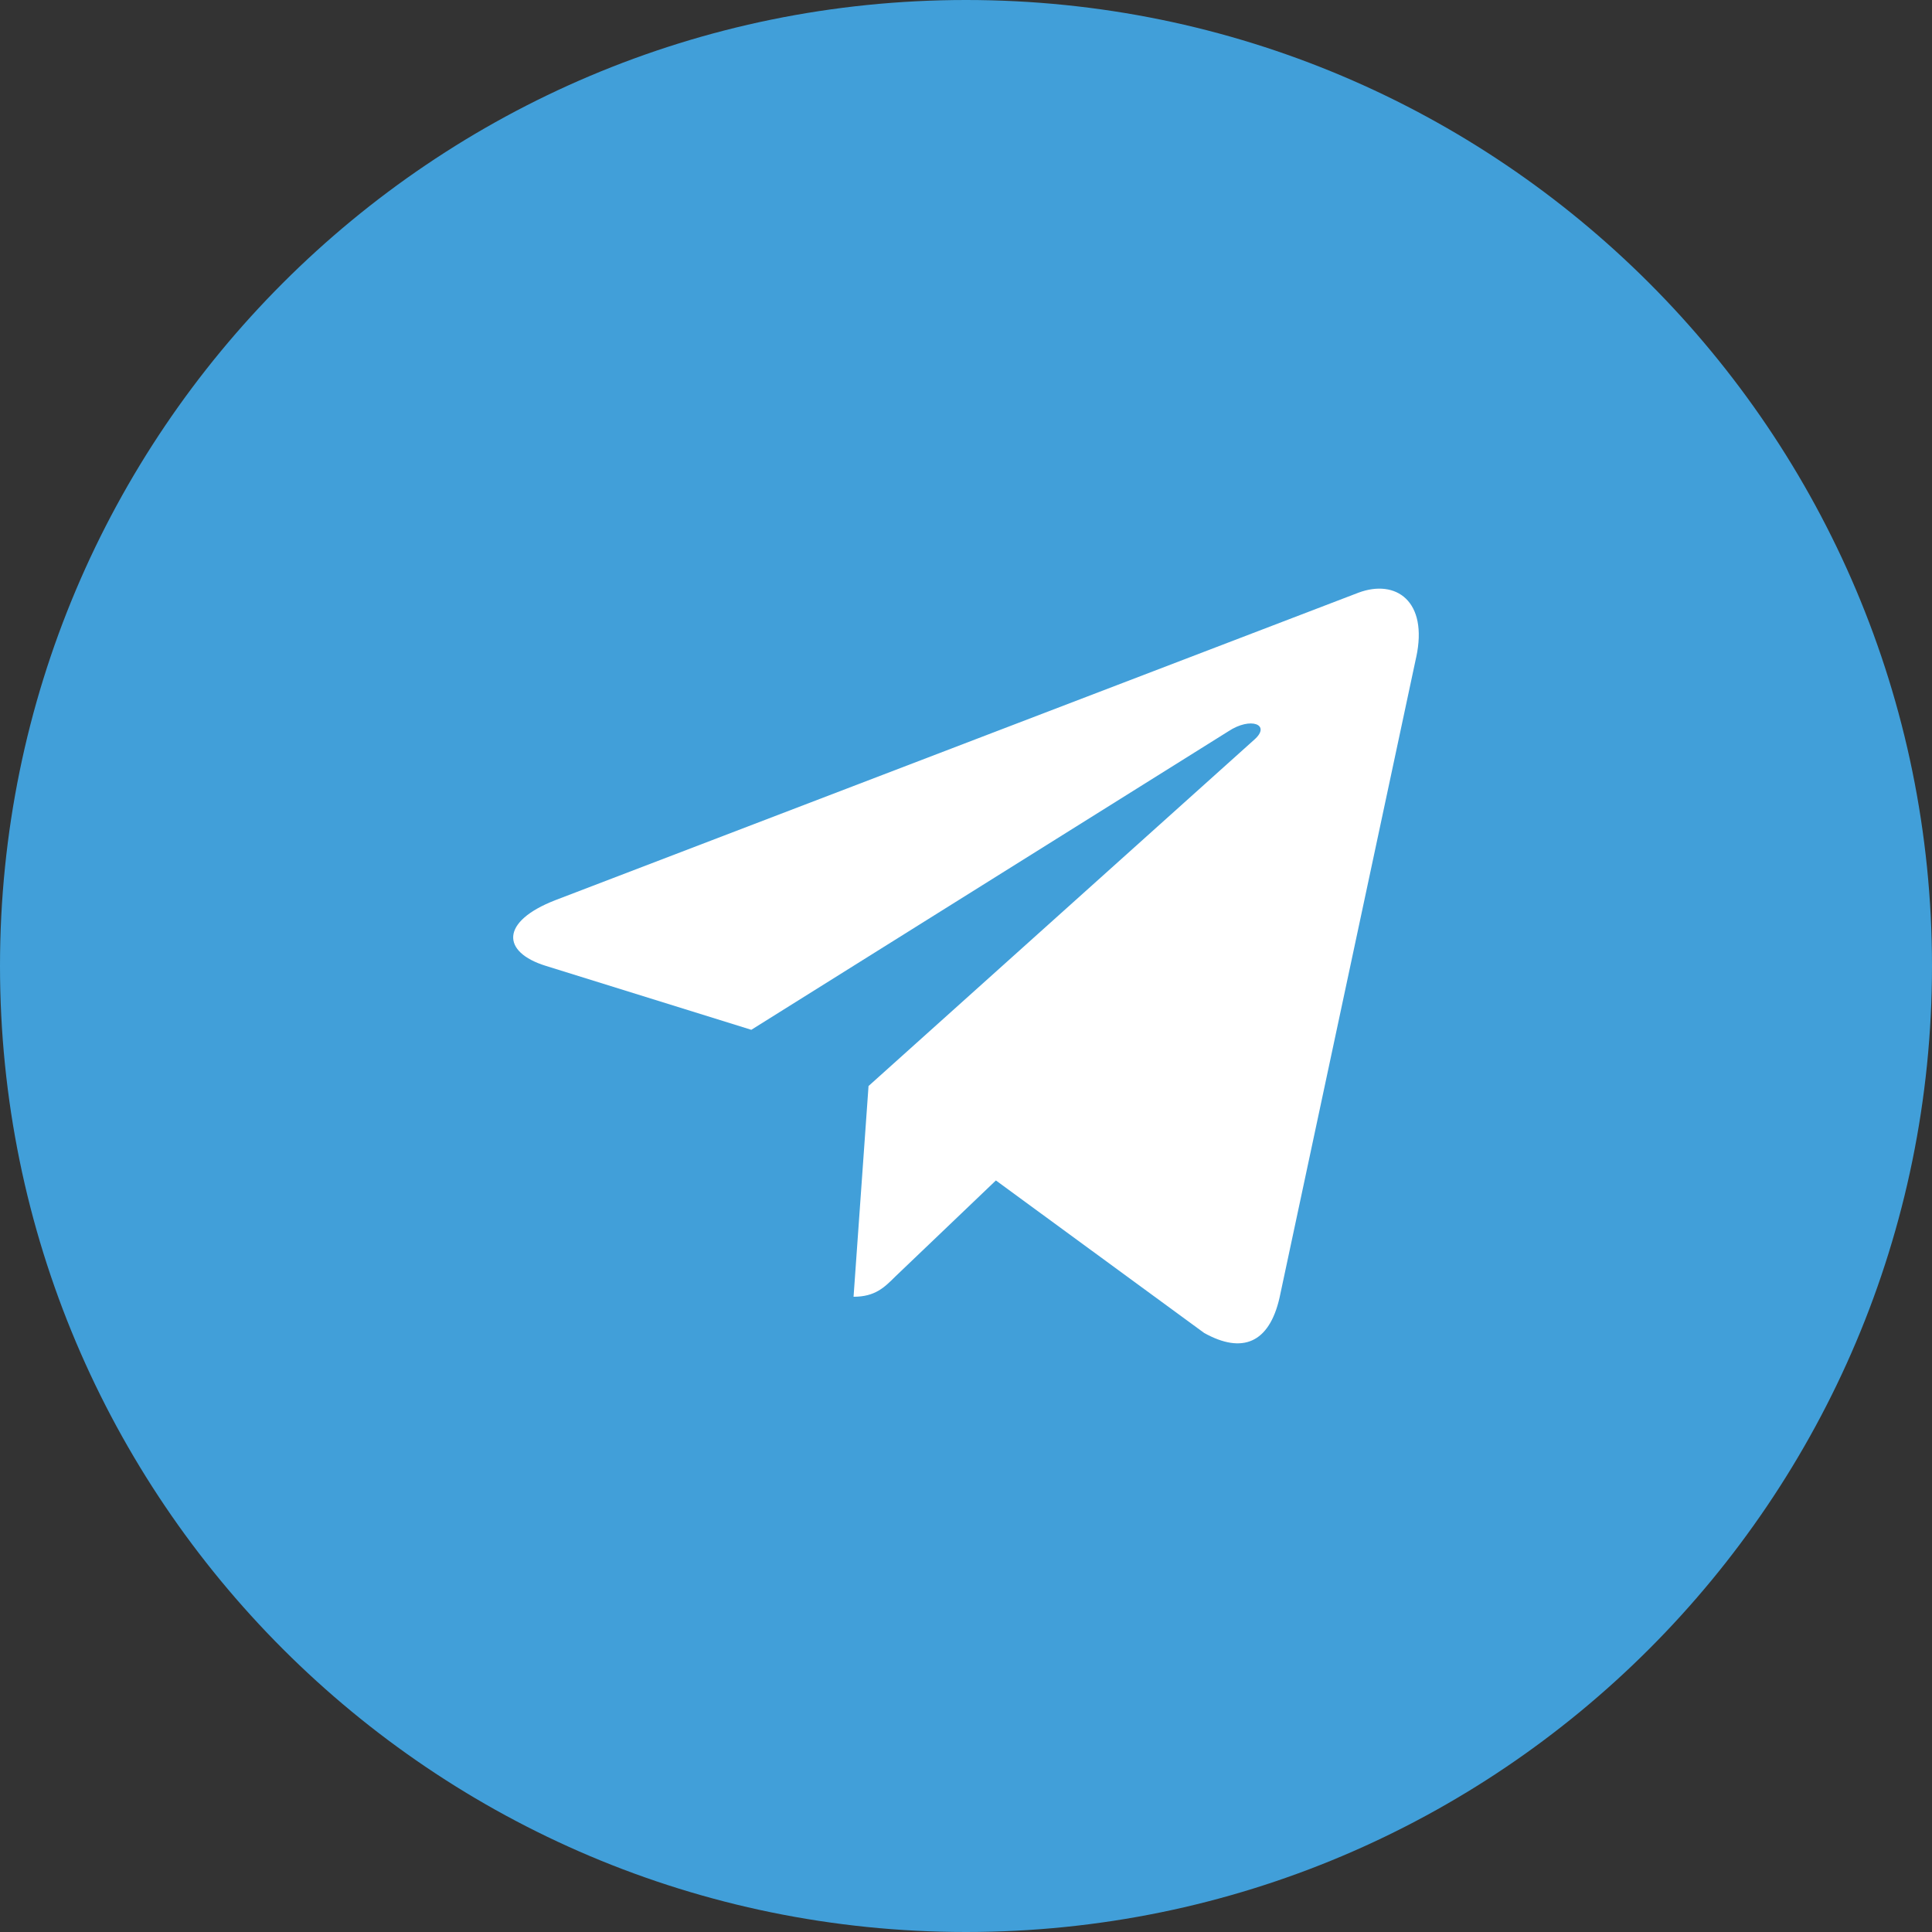 <svg width="40" height="40" viewBox="0 0 40 40" fill="none" xmlns="http://www.w3.org/2000/svg">
<rect x="0" y="0" width="40" height="40" fill="#333333" stroke="none"/>
<path d="M0 20C0 8.954 8.954 0 20 0C31.046 0 40 8.954 40 20C40 31.046 31.046 40 20 40C8.954 40 0 31.046 0 20Z" fill="#419FD9"/>
<path d="M17.982 22.485L17.672 26.848C18.116 26.848 18.308 26.657 18.538 26.428L20.619 24.44L24.93 27.597C25.721 28.038 26.277 27.805 26.491 26.87L29.32 13.61L29.321 13.609C29.572 12.441 28.899 11.984 28.128 12.27L11.495 18.638C10.36 19.079 10.377 19.712 11.303 19.998L15.555 21.321L25.432 15.141C25.897 14.833 26.32 15.003 25.972 15.311L17.982 22.485Z" fill="white"/>
</svg>
